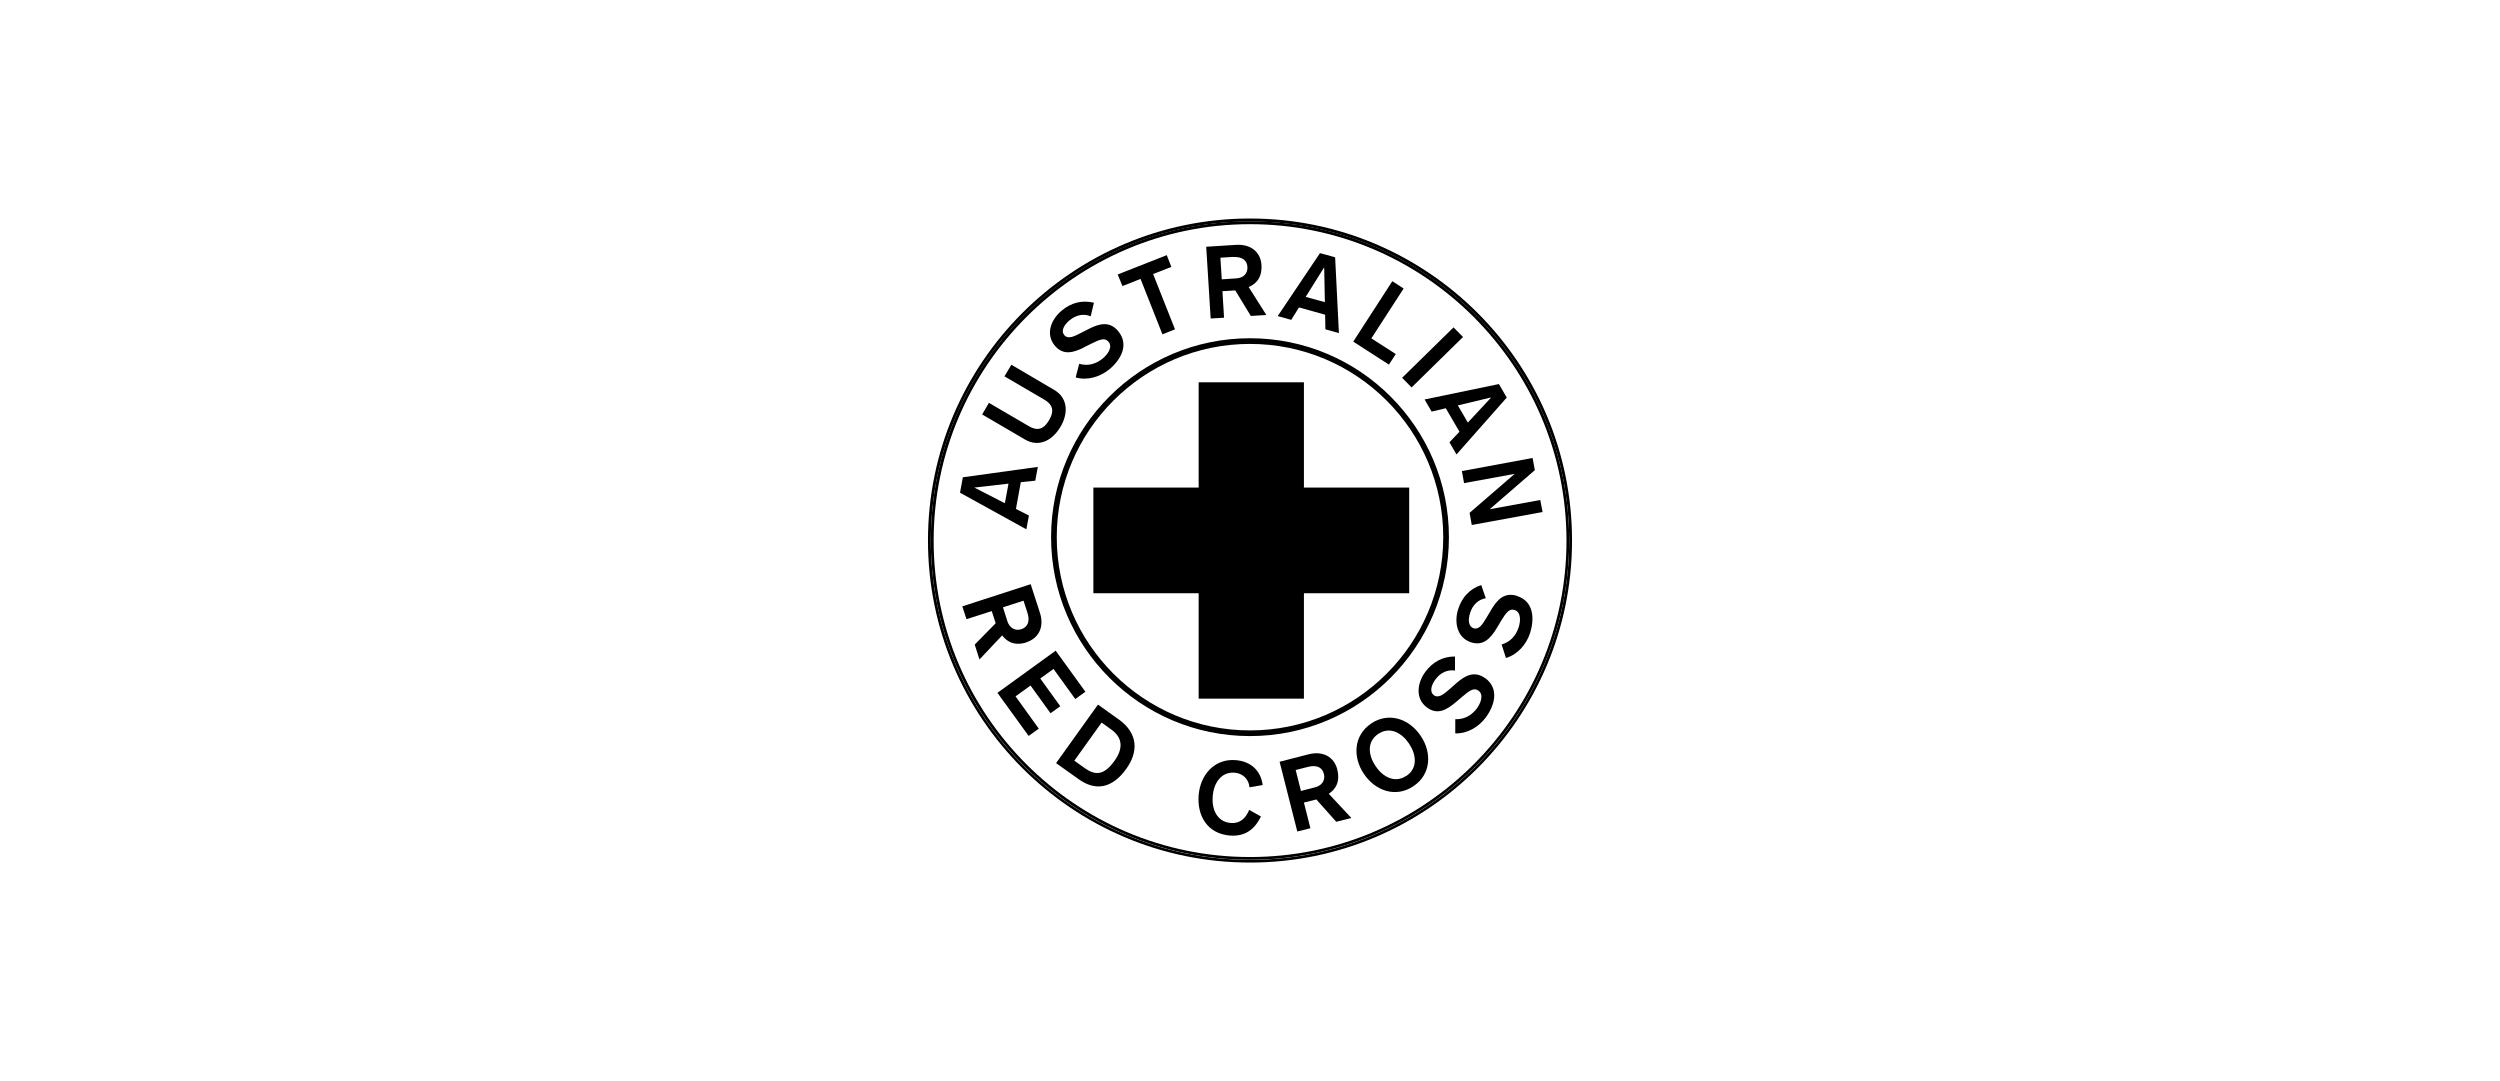 <svg xmlns="http://www.w3.org/2000/svg" id="uuid-34116b58-32c7-45aa-a877-5c9c73c1ec1c" viewBox="0 0 185 80"><defs><style>.uuid-6278ef1f-d686-40de-8861-5ff6b8abde9f{stroke-width:0px;}</style></defs><path class="uuid-6278ef1f-d686-40de-8861-5ff6b8abde9f" d="m92.5,16.17c-13.14,0-23.83,10.69-23.83,23.83s10.69,23.83,23.83,23.83,23.83-10.69,23.83-23.83-10.69-23.83-23.83-23.83Zm0,47.46c-13.05,0-23.62-10.58-23.62-23.62s10.58-23.62,23.62-23.62,23.62,10.58,23.62,23.62-10.58,23.62-23.62,23.62Z"></path><path class="uuid-6278ef1f-d686-40de-8861-5ff6b8abde9f" d="m92.5,16.38c-13.05,0-23.62,10.58-23.62,23.62s10.58,23.62,23.62,23.62,23.62-10.58,23.62-23.62-10.58-23.62-23.62-23.62Zm0,47.04c-12.91,0-23.41-10.5-23.41-23.41s10.5-23.42,23.41-23.42,23.42,10.5,23.42,23.42-10.5,23.41-23.42,23.41Z"></path><path class="uuid-6278ef1f-d686-40de-8861-5ff6b8abde9f" d="m92.5,25.03c-8.12,0-14.72,6.6-14.72,14.72s6.6,14.72,14.72,14.72,14.72-6.6,14.72-14.72-6.6-14.72-14.72-14.72Zm0,29.02c-7.88,0-14.3-6.42-14.3-14.3s6.41-14.3,14.3-14.3,14.3,6.41,14.3,14.3-6.42,14.3-14.3,14.3Z"></path><path class="uuid-6278ef1f-d686-40de-8861-5ff6b8abde9f" d="m76.14,38.15l-.96-.49.36-1.98,1.07-.11.19-1.02-5.55.77-.21,1.14,4.91,2.71.19-1.02Zm-1.78-.91l-2.26-1.16h0s2.53-.29,2.53-.29l-.27,1.45Z"></path><path class="uuid-6278ef1f-d686-40de-8861-5ff6b8abde9f" d="m78.47,31.6c.65-1.11.49-2.19-.45-2.74l-3.18-1.87-.51.86,2.96,1.73c.56.33.78.77.34,1.52-.44.74-.93.77-1.49.44l-2.96-1.73-.5.86,3.18,1.86c.94.55,1.96.16,2.61-.94Z"></path><path class="uuid-6278ef1f-d686-40de-8861-5ff6b8abde9f" d="m80.2,25.71l.54-.27c.65-.32,1.02-.48,1.29-.15.33.4-.06.93-.43,1.24-.5.41-1.11.58-1.74.39l-.26,1.01c.86.25,1.8-.04,2.48-.59.85-.7,1.5-1.82.67-2.83-.64-.78-1.42-.55-2.14-.19l-.59.3c-.54.28-.99.51-1.27.17-.24-.29-.04-.73.4-1.09.5-.41,1.06-.51,1.56-.29l.24-1.01c-.89-.21-1.68,0-2.38.58-.76.63-1.24,1.72-.52,2.59.63.76,1.4.52,2.17.14Z"></path><polygon class="uuid-6278ef1f-d686-40de-8861-5ff6b8abde9f" points="84.4 20.64 86.02 24.74 86.95 24.37 85.33 20.28 86.68 19.75 86.34 18.88 82.71 20.31 83.06 21.17 84.4 20.64"></polygon><path class="uuid-6278ef1f-d686-40de-8861-5ff6b8abde9f" d="m90.58,23.51l-.12-1.96.95-.06,1.15,1.89,1.15-.07-1.31-2.07c.25-.11,1.02-.44.95-1.63-.06-.93-.76-1.56-1.88-1.49l-2.21.14.33,5.31,1-.06Zm.66-4.49c.69-.04,1.04.25,1.07.73.03.5-.31.82-.82.85l-1.08.07-.1-1.6.94-.06Z"></path><path class="uuid-6278ef1f-d686-40de-8861-5ff6b8abde9f" d="m96.13,22.75l1.93.54.02,1.08,1,.28-.28-5.61-1.12-.31-3.13,4.66,1,.28.57-.91Zm1.85-2.94h.01s.05,2.55.05,2.55l-1.42-.39,1.35-2.16Z"></path><polygon class="uuid-6278ef1f-d686-40de-8861-5ff6b8abde9f" points="103.29 26.2 101.48 25.04 103.87 21.35 103.03 20.81 100.14 25.28 102.78 26.98 103.29 26.2"></polygon><rect class="uuid-6278ef1f-d686-40de-8861-5ff6b8abde9f" x="103.35" y="25.96" width="5.33" height="1" transform="translate(11.8 81.8) rotate(-44.45)"></rect><path class="uuid-6278ef1f-d686-40de-8861-5ff6b8abde9f" d="m105.94,30.46l1.05-.25,1.01,1.74-.74.78.52.9,3.72-4.21-.58-1-5.5,1.14.52.9Zm4.42-1.06h0s-1.74,1.87-1.74,1.87l-.74-1.27,2.47-.59Z"></path><polygon class="uuid-6278ef1f-d686-40de-8861-5ff6b8abde9f" points="108.34 35.75 112.07 35.07 112.07 35.08 108.75 37.95 108.91 38.85 114.15 37.89 113.98 37 110.25 37.68 110.25 37.67 113.58 34.79 113.41 33.89 108.18 34.86 108.34 35.75"></polygon><path class="uuid-6278ef1f-d686-40de-8861-5ff6b8abde9f" d="m75.97,47.52c.89-.29,1.33-1.12.98-2.19l-.68-2.1-5.06,1.64.31.95,1.87-.6.29.9-1.55,1.58.35,1.1,1.68-1.78c.17.21.68.88,1.82.51Zm-.23-3.07l.29.89c.21.66.01,1.07-.45,1.22-.47.15-.87-.1-1.03-.58l-.33-1.04,1.52-.49Z"></path><polygon class="uuid-6278ef1f-d686-40de-8861-5ff6b8abde9f" points="77.74 52.78 78.46 52.26 76.98 50.21 77.96 49.5 79.57 51.73 80.32 51.19 78.12 48.15 73.81 51.27 76.12 54.46 76.87 53.92 75.15 51.53 76.26 50.73 77.74 52.78"></polygon><path class="uuid-6278ef1f-d686-40de-8861-5ff6b8abde9f" d="m82.76,53.22l-1.51-1.08-3.1,4.33,1.67,1.19c1.28.92,2.51.65,3.52-.76.89-1.24.92-2.61-.57-3.68Zm-.28,3.07c-.8,1.12-1.44,1.1-2.24.53l-.74-.53,2.02-2.82.72.52c.88.63.85,1.45.24,2.3Z"></path><path class="uuid-6278ef1f-d686-40de-8861-5ff6b8abde9f" d="m91.37,57.18c.6.05,1.05.49,1.09,1.08l.98-.17c-.16-1.13-.93-1.75-1.99-1.84-1.58-.13-2.63,1.09-2.75,2.59-.12,1.5.62,2.85,2.31,2.99,1.05.08,1.8-.38,2.3-1.41l-.87-.49c-.24.6-.67,1.03-1.36.97-1.05-.08-1.42-1.06-1.34-1.98.07-.92.59-1.83,1.64-1.74Z"></path><path class="uuid-6278ef1f-d686-40de-8861-5ff6b8abde9f" d="m98.96,56.94c-.23-.91-1.04-1.4-2.13-1.12l-2.14.55,1.31,5.16.97-.24-.48-1.9.92-.23,1.47,1.65,1.12-.28-1.67-1.79c.22-.16.92-.62.63-1.78Zm-1.64,1.32l-1.05.27-.39-1.55.91-.23c.67-.17,1.06.05,1.18.52.12.48-.16.87-.65.99Z"></path><path class="uuid-6278ef1f-d686-40de-8861-5ff6b8abde9f" d="m101.47,53.54c-1.31.88-1.38,2.49-.54,3.73.84,1.25,2.35,1.79,3.66.91,1.32-.88,1.38-2.49.54-3.73-.84-1.25-2.35-1.79-3.67-.91Zm2.6,3.87c-.88.59-1.77.05-2.28-.72-.52-.77-.68-1.79.2-2.38.88-.59,1.77-.05,2.28.72.52.77.68,1.8-.2,2.39Z"></path><path class="uuid-6278ef1f-d686-40de-8861-5ff6b8abde9f" d="m109.92,50.2c-.81-.6-1.51-.2-2.12.33l-.5.44c-.46.4-.84.73-1.2.47-.3-.22-.22-.7.12-1.16.38-.52.91-.74,1.45-.66v-1.04c-.93,0-1.65.41-2.19,1.13-.59.79-.79,1.97.11,2.64.79.59,1.48.17,2.14-.39l.46-.39c.55-.47.88-.71,1.22-.46.41.31.16.92-.12,1.31-.39.52-.94.83-1.6.8v1.05c.88.03,1.73-.47,2.25-1.17.66-.88,1.02-2.13-.02-2.91Z"></path><path class="uuid-6278ef1f-d686-40de-8861-5ff6b8abde9f" d="m112.28,44.1c-.96-.31-1.5.3-1.91.99l-.34.57c-.31.52-.57.96-.99.83-.36-.12-.43-.59-.25-1.14.2-.62.62-.99,1.16-1.08l-.34-.98c-.87.3-1.42.91-1.7,1.77-.31.94-.12,2.12.94,2.47.93.3,1.46-.31,1.91-1.05l.31-.52c.38-.62.61-.95,1.01-.82.49.16.45.82.3,1.28-.2.62-.62,1.09-1.26,1.27l.32,1c.86-.25,1.51-1,1.78-1.83.34-1.05.29-2.35-.94-2.75Z"></path><polygon class="uuid-6278ef1f-d686-40de-8861-5ff6b8abde9f" points="96.49 28.29 88.7 28.29 88.7 36.08 80.91 36.08 80.91 43.9 88.7 43.9 88.7 51.7 96.49 51.7 96.49 43.9 104.28 43.9 104.28 36.08 96.49 36.08 96.49 28.29"></polygon></svg>